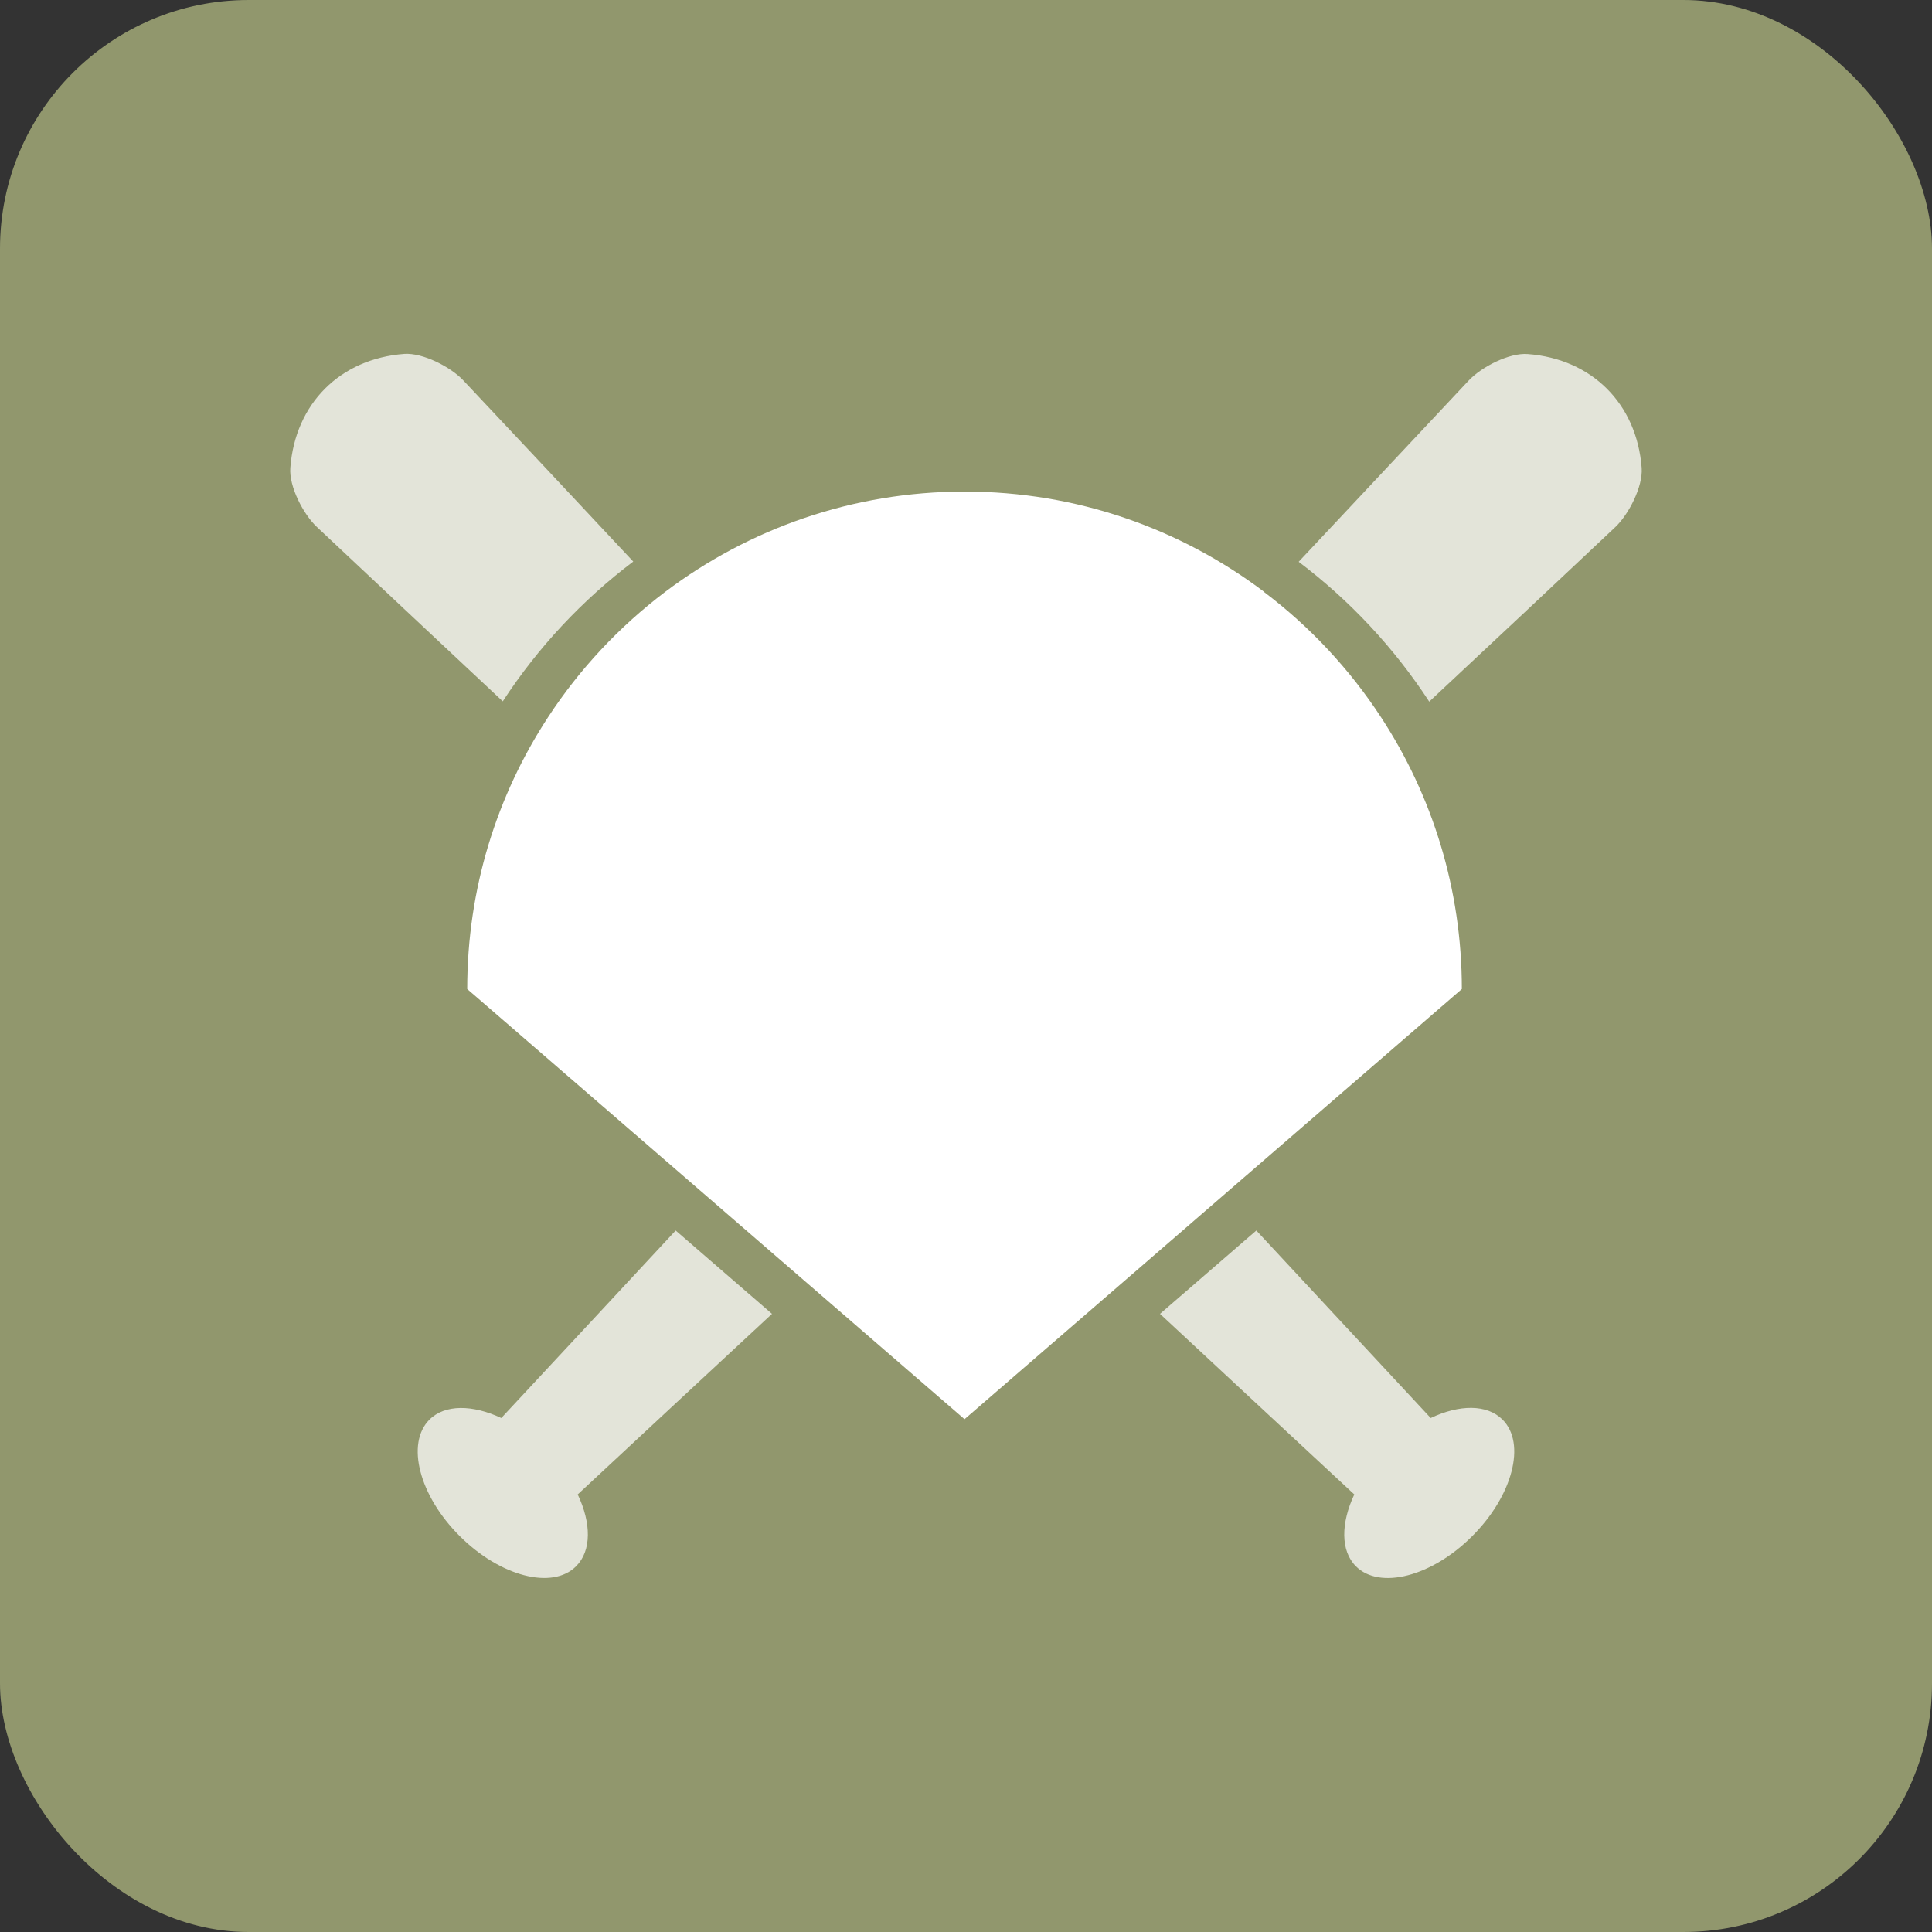 <?xml version="1.0" encoding="UTF-8"?><svg id="Layer_2" xmlns="http://www.w3.org/2000/svg" viewBox="0 0 130.96 130.96"><rect x="0" y="0" width="130.96" height="130.96" fill="#333333" stroke="none"/><defs><style>.cls-1{opacity:.74;}.cls-1,.cls-2{fill:#fff;}.cls-3{fill:#91976d;}</style></defs><g id="Layer_1-2"><rect class="cls-3" width="130.96" height="130.96" rx="16.85" ry="16.85"/><path class="cls-1" d="M42.93,38.07c-3.86-4.13-7.7-8.22-11.52-12.28-.87-.93-2.77-1.89-4.01-1.8-4.35.33-7.39,3.37-7.72,7.72-.1,1.25.87,3.14,1.8,4.01,4.16,3.91,8.36,7.85,12.6,11.82,2.38-3.65,5.38-6.86,8.85-9.48Z"/><path class="cls-1" d="M111.28,31.72c-.33-4.35-3.37-7.39-7.72-7.72-1.25-.1-3.14.87-4.01,1.8-3.81,4.06-7.65,8.15-11.52,12.28,3.47,2.62,6.47,5.83,8.85,9.48,4.24-3.96,8.44-7.9,12.6-11.82.93-.87,1.89-2.77,1.8-4.01Z"/><path class="cls-1" d="M91.8,101.3c-.91,1.94-.94,3.82.11,4.87,1.61,1.61,5.15.7,7.89-2.05,2.74-2.74,3.66-6.28,2.05-7.89-1.06-1.06-2.93-1.03-4.87-.11-3.95-4.25-7.89-8.49-11.82-12.71l-6.53,5.65c4.37,4.06,8.76,8.15,13.17,12.24Z"/><path class="cls-1" d="M33.98,96.12c-1.94-.91-3.82-.94-4.87.11-1.61,1.61-.7,5.15,2.05,7.89,2.74,2.74,6.28,3.66,7.89,2.05,1.06-1.06,1.03-2.93.11-4.87,4.4-4.1,8.8-8.18,13.17-12.24l-6.53-5.65c-3.92,4.22-7.86,8.46-11.82,12.71Z"/><path class="cls-2" d="M85.68,40.11c-5.65-4.26-12.67-6.79-20.29-6.79h0c-7.62,0-14.64,2.53-20.29,6.79-3.12,2.36-5.82,5.24-7.96,8.52-3.46,5.29-5.47,11.62-5.47,18.41l16.01,13.85,5.87,5.08,11.83,10.23,11.83-10.23,5.87-5.08,16.01-13.85c0-6.79-2.01-13.12-5.47-18.41-2.14-3.28-4.84-6.17-7.96-8.52Z"/></g></svg>